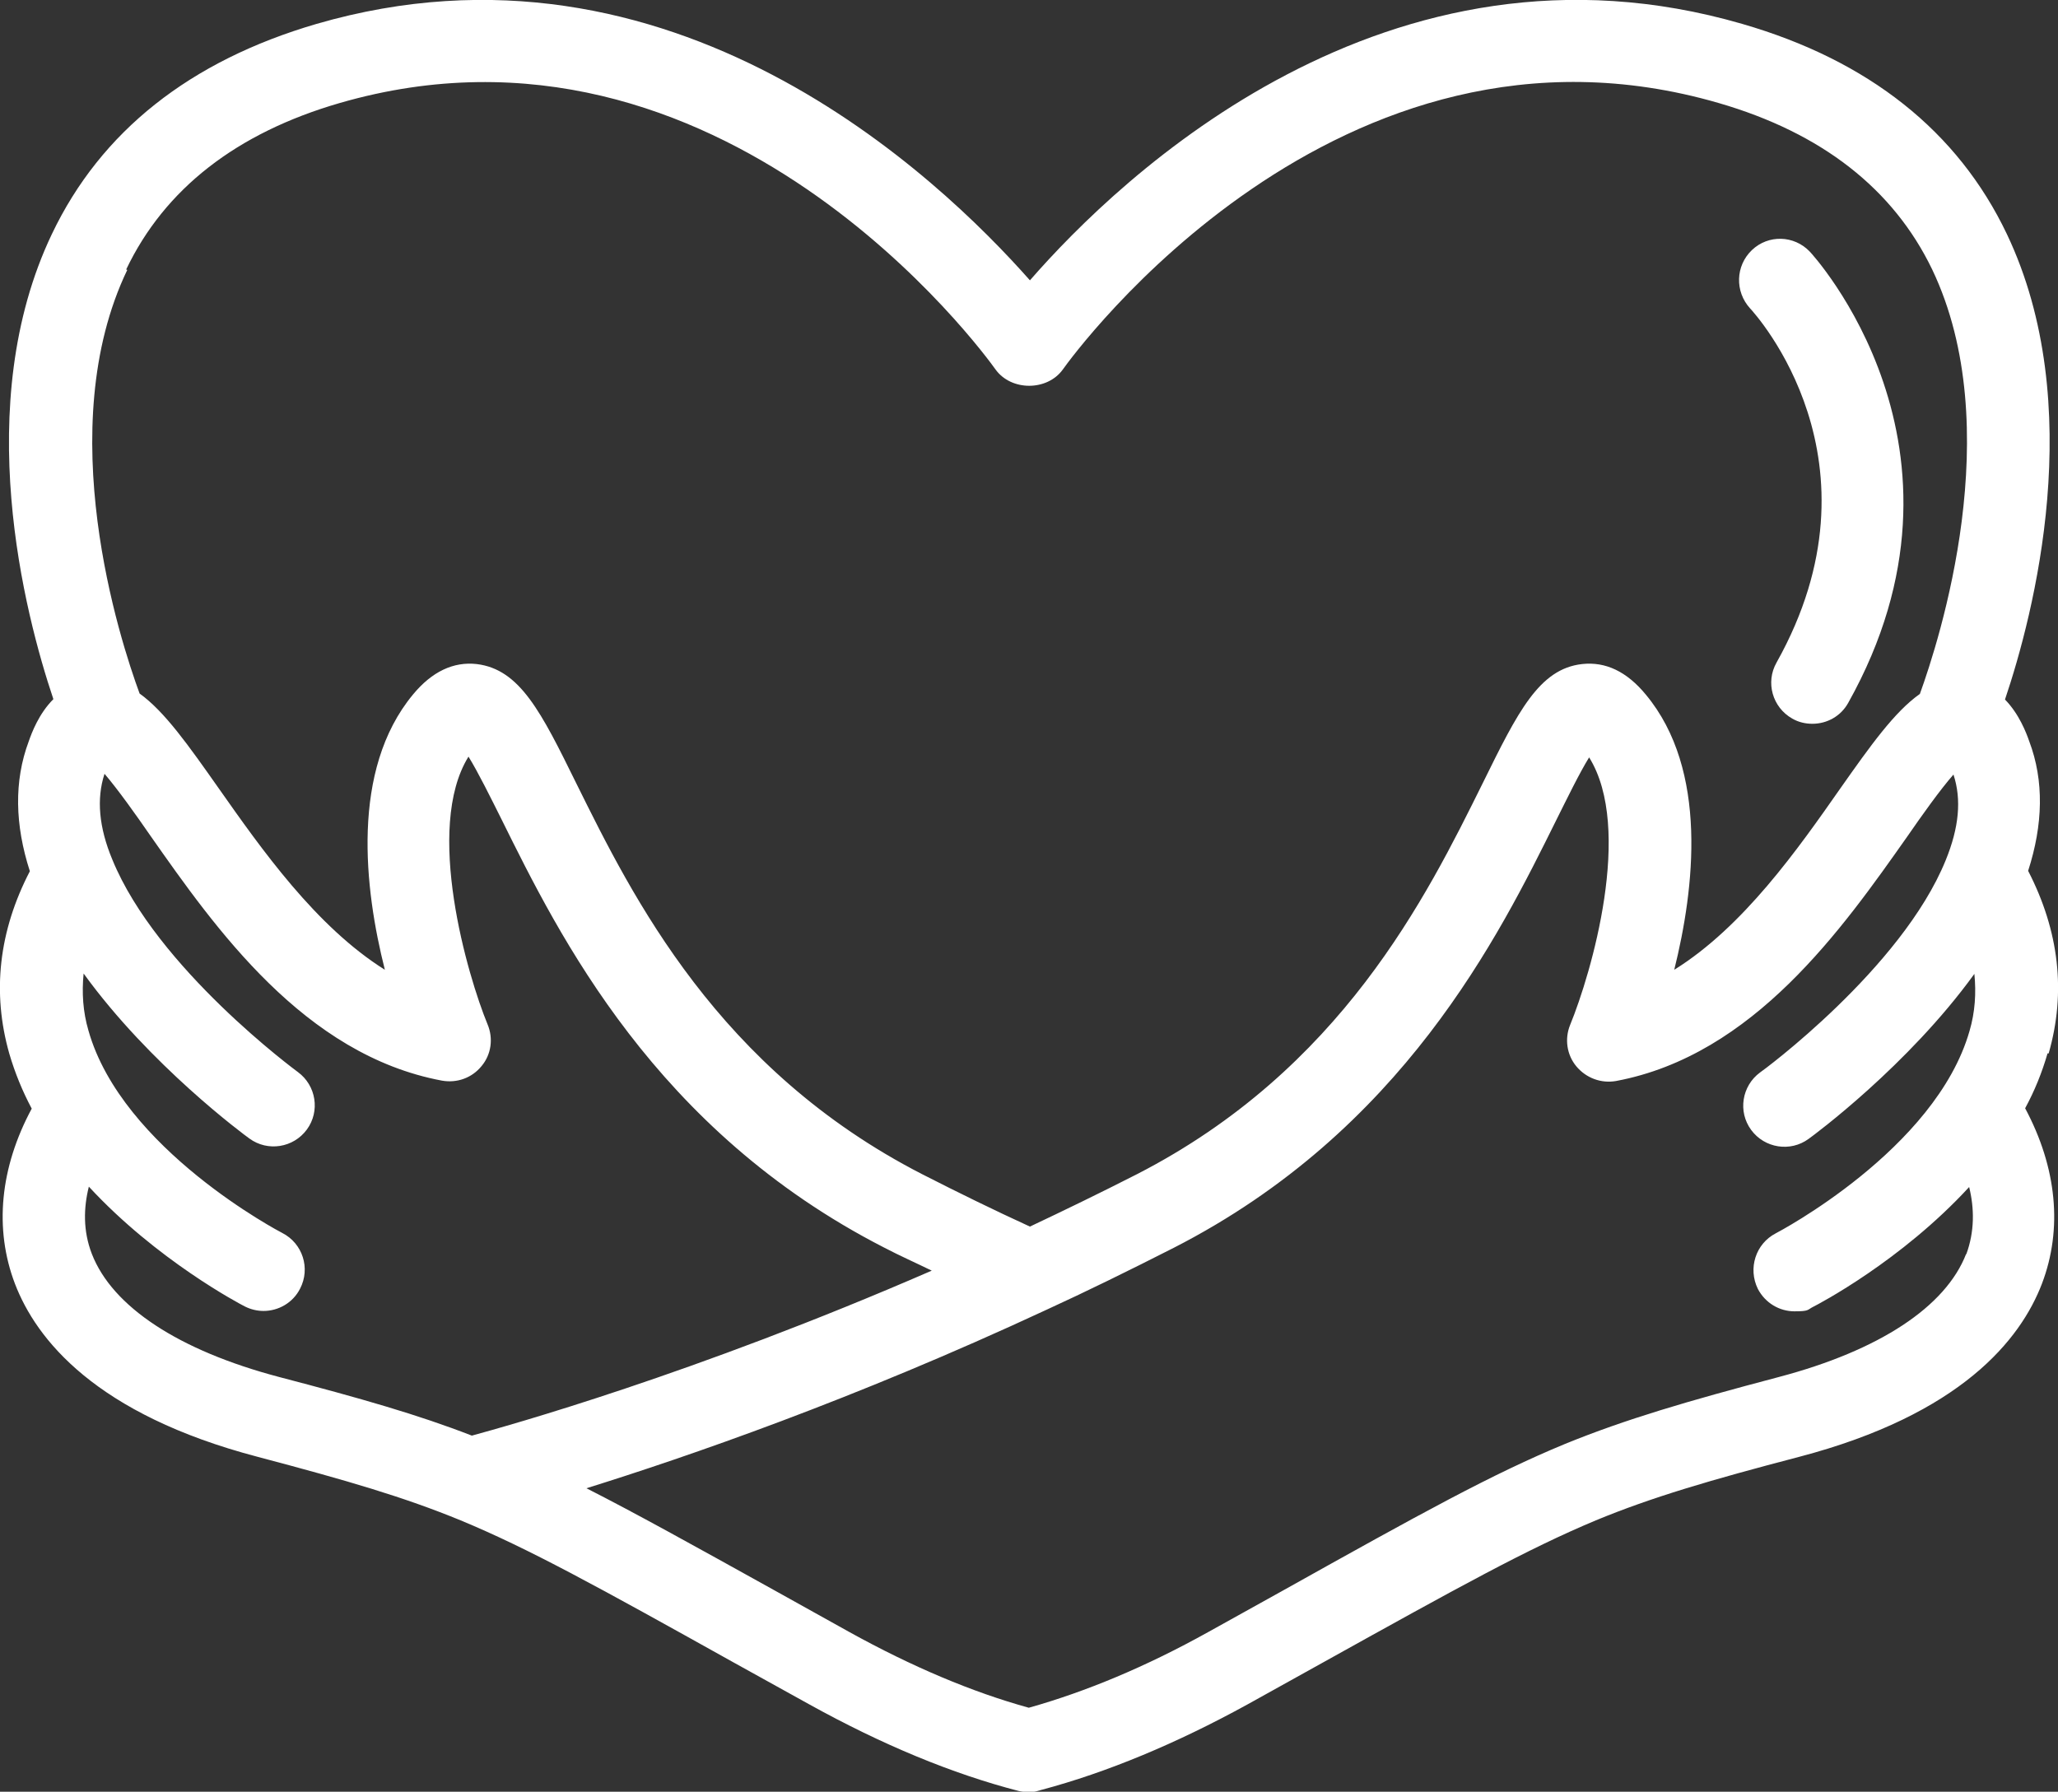 <svg xmlns="http://www.w3.org/2000/svg" id="a" viewBox="0 0 551.3 480"><rect x="0" y="0" width="551.3" height="480" fill="#333333" stroke="none"/><path d="M548.8,282.2c4.7-16.4,2.8-32.8-5.5-48.9,4-12.4,4.3-24.1.3-34.7-.8-2.3-2.7-7.3-6.5-11.2,7.7-22.8,22.3-78.9.5-124.7-13.1-27.5-37-46.5-70.9-56.3-95.1-27.6-166.6,40.9-190.8,68.7C251.4,47.4,179.9-21.2,84.8,6.4,50.9,16.3,27,35.2,13.9,62.7c-21.8,45.7-7.3,101.7.4,124.6-3.9,3.9-5.8,9-6.6,11.3-4,10.7-3.7,22.4.3,34.8-8.3,16-10.2,32.4-5.5,48.9,1.5,5.1,3.5,10,6,14.7-8.5,15.8-10.1,32.2-4.5,46.9,5.7,14.9,21.6,35,65.1,46.4,24.2,6.4,39.2,10.8,54.3,17,18.3,7.6,36.6,17.7,73,38l20.4,11.3c19.5,10.8,38.3,18.6,56.1,23.2.9.2,1.8.3,2.7.3,0,0,0,0,0,0s0,0,0,0,0,0,0,0c0,0,0,0,0,0,.9,0,1.8-.1,2.7-.4.2,0,.5-.2.7-.2,0,0,0,0,0,0,17.6-4.7,36.1-12.4,55.2-22.9l19.8-11c36.7-20.4,55.1-30.6,73.5-38.3,15-6.2,30.7-10.8,54.4-17,43.5-11.4,59.4-31.5,65.1-46.4,5.6-14.7,4-31.1-4.5-47,2.5-4.6,4.5-9.5,6-14.7ZM33.8,72.2c10.3-21.6,29.6-36.6,57.2-44.6,102.3-29.6,172.8,67.3,175.7,71.4,4.2,5.8,13.8,5.8,18,0,2.9-4.1,73.5-101.1,175.7-71.4,27.6,8,46.8,23,57.2,44.6,20.3,42.5,1.9,99.3-3.3,113.7-6.8,4.8-13.2,13.8-21.3,25.3-11.4,16.3-26,37.1-44.5,48.6,5.4-21.7,9.2-53.5-7.6-73.7-5.1-6.2-10.8-8.9-17.1-8.2-11.5,1.3-17.2,12.8-26.6,31.9-15.1,30.5-37.9,76.7-92.7,104.8-10,5.1-19.5,9.7-28.6,14-9.6-4.4-19.2-9.1-28.8-14-54.8-28.1-77.6-74.2-92.7-104.7-9.4-19.1-15.1-30.6-26.7-32-6.2-.7-12,2-17.1,8.2-16.7,20.2-13,52-7.5,73.7-18.5-11.6-33.1-32.4-44.5-48.6-8.1-11.5-14.5-20.6-21.2-25.4-5.3-14.4-23.7-71-3.3-113.5ZM24.6,335.9c-2.4-6.2-2.2-12.4-.8-18,18.2,19.7,40.4,31.4,41.8,32.1,1.6.8,3.3,1.2,5,1.2,4,0,7.9-2.2,9.8-6,2.8-5.4.7-12.1-4.8-14.9-.4-.2-42.9-22.4-51.9-54.2-1.5-5.1-1.8-10.2-1.3-15.3,17.8,24.6,43,43.2,44.4,44.2,4.9,3.6,11.8,2.5,15.4-2.4,3.6-4.9,2.5-11.8-2.4-15.4-.4-.3-37.8-27.8-49.7-56.9-3.6-8.6-4.3-16.3-2.1-23,3.6,4.2,8.5,11.1,12.3,16.6,17.4,24.8,41.2,58.7,78.1,65.6,4,.7,8-.7,10.6-3.9,2.6-3.1,3.2-7.4,1.6-11.2-5.3-12.9-17-52.5-5.1-71.7,2.6,4.2,6,11.1,8.9,16.9,15.4,31.1,41.1,83.2,102.4,114.6,4.2,2.2,8.5,4.1,12.8,6.2-63.9,27.8-113.7,41.6-123.2,44.2-14.4-5.6-29.8-10-51.6-15.7-26.9-7.1-44.7-18.8-50.2-33ZM526.7,335.9c-5.5,14.2-23.3,25.9-50.2,33-24.6,6.5-41,11.3-57.2,17.9-19.6,8.1-38.4,18.5-75.8,39.4l-19.8,11c-16.7,9.3-32.8,16-48.1,20.3-15.2-4.2-31.3-11-48.1-20.3l-20.3-11.3c-21.8-12.1-37.1-20.6-50.1-27.2,26.9-8.4,71.4-23.7,123.2-47.8,10.7-4.9,22.1-10.5,34.1-16.6,61.4-31.4,87.1-83.5,102.5-114.6,2.9-5.8,6.2-12.6,8.8-16.8,11.9,19.1.6,57.8-5.1,71.7-1.5,3.7-.9,8,1.7,11.1,2.6,3.1,6.6,4.6,10.6,3.9,36.9-6.9,60.7-40.9,78.1-65.6,3.8-5.5,8.7-12.4,12.3-16.5,2.2,6.7,1.5,14.2-2.1,23-11.8,29-49.3,56.6-49.7,56.8-4.9,3.6-6,10.5-2.4,15.4,3.6,4.9,10.5,6,15.4,2.4,1.4-1,26.6-19.6,44.4-44.2.5,5.1.2,10.2-1.3,15.3-9.1,31.8-51.5,54-51.9,54.2-5.4,2.8-7.5,9.4-4.8,14.9,2,3.8,5.8,6,9.8,6s3.4-.4,5-1.2c1.4-.7,23.6-12.3,41.8-32.1,1.4,5.7,1.5,11.9-.8,18.1Z" style="fill:#fff;"></path><path d="M475.9,177.5c-3,5.3-1.1,12,4.2,15,1.7,1,3.6,1.4,5.4,1.4,3.9,0,7.6-2,9.6-5.6,38.3-68.4-9.8-120.4-10.3-120.9-4.2-4.4-11.1-4.6-15.5-.4-4.4,4.2-4.6,11.1-.5,15.6,1.5,1.6,37.3,41,7.1,94.9Z" style="fill:#fff;"></path></svg>